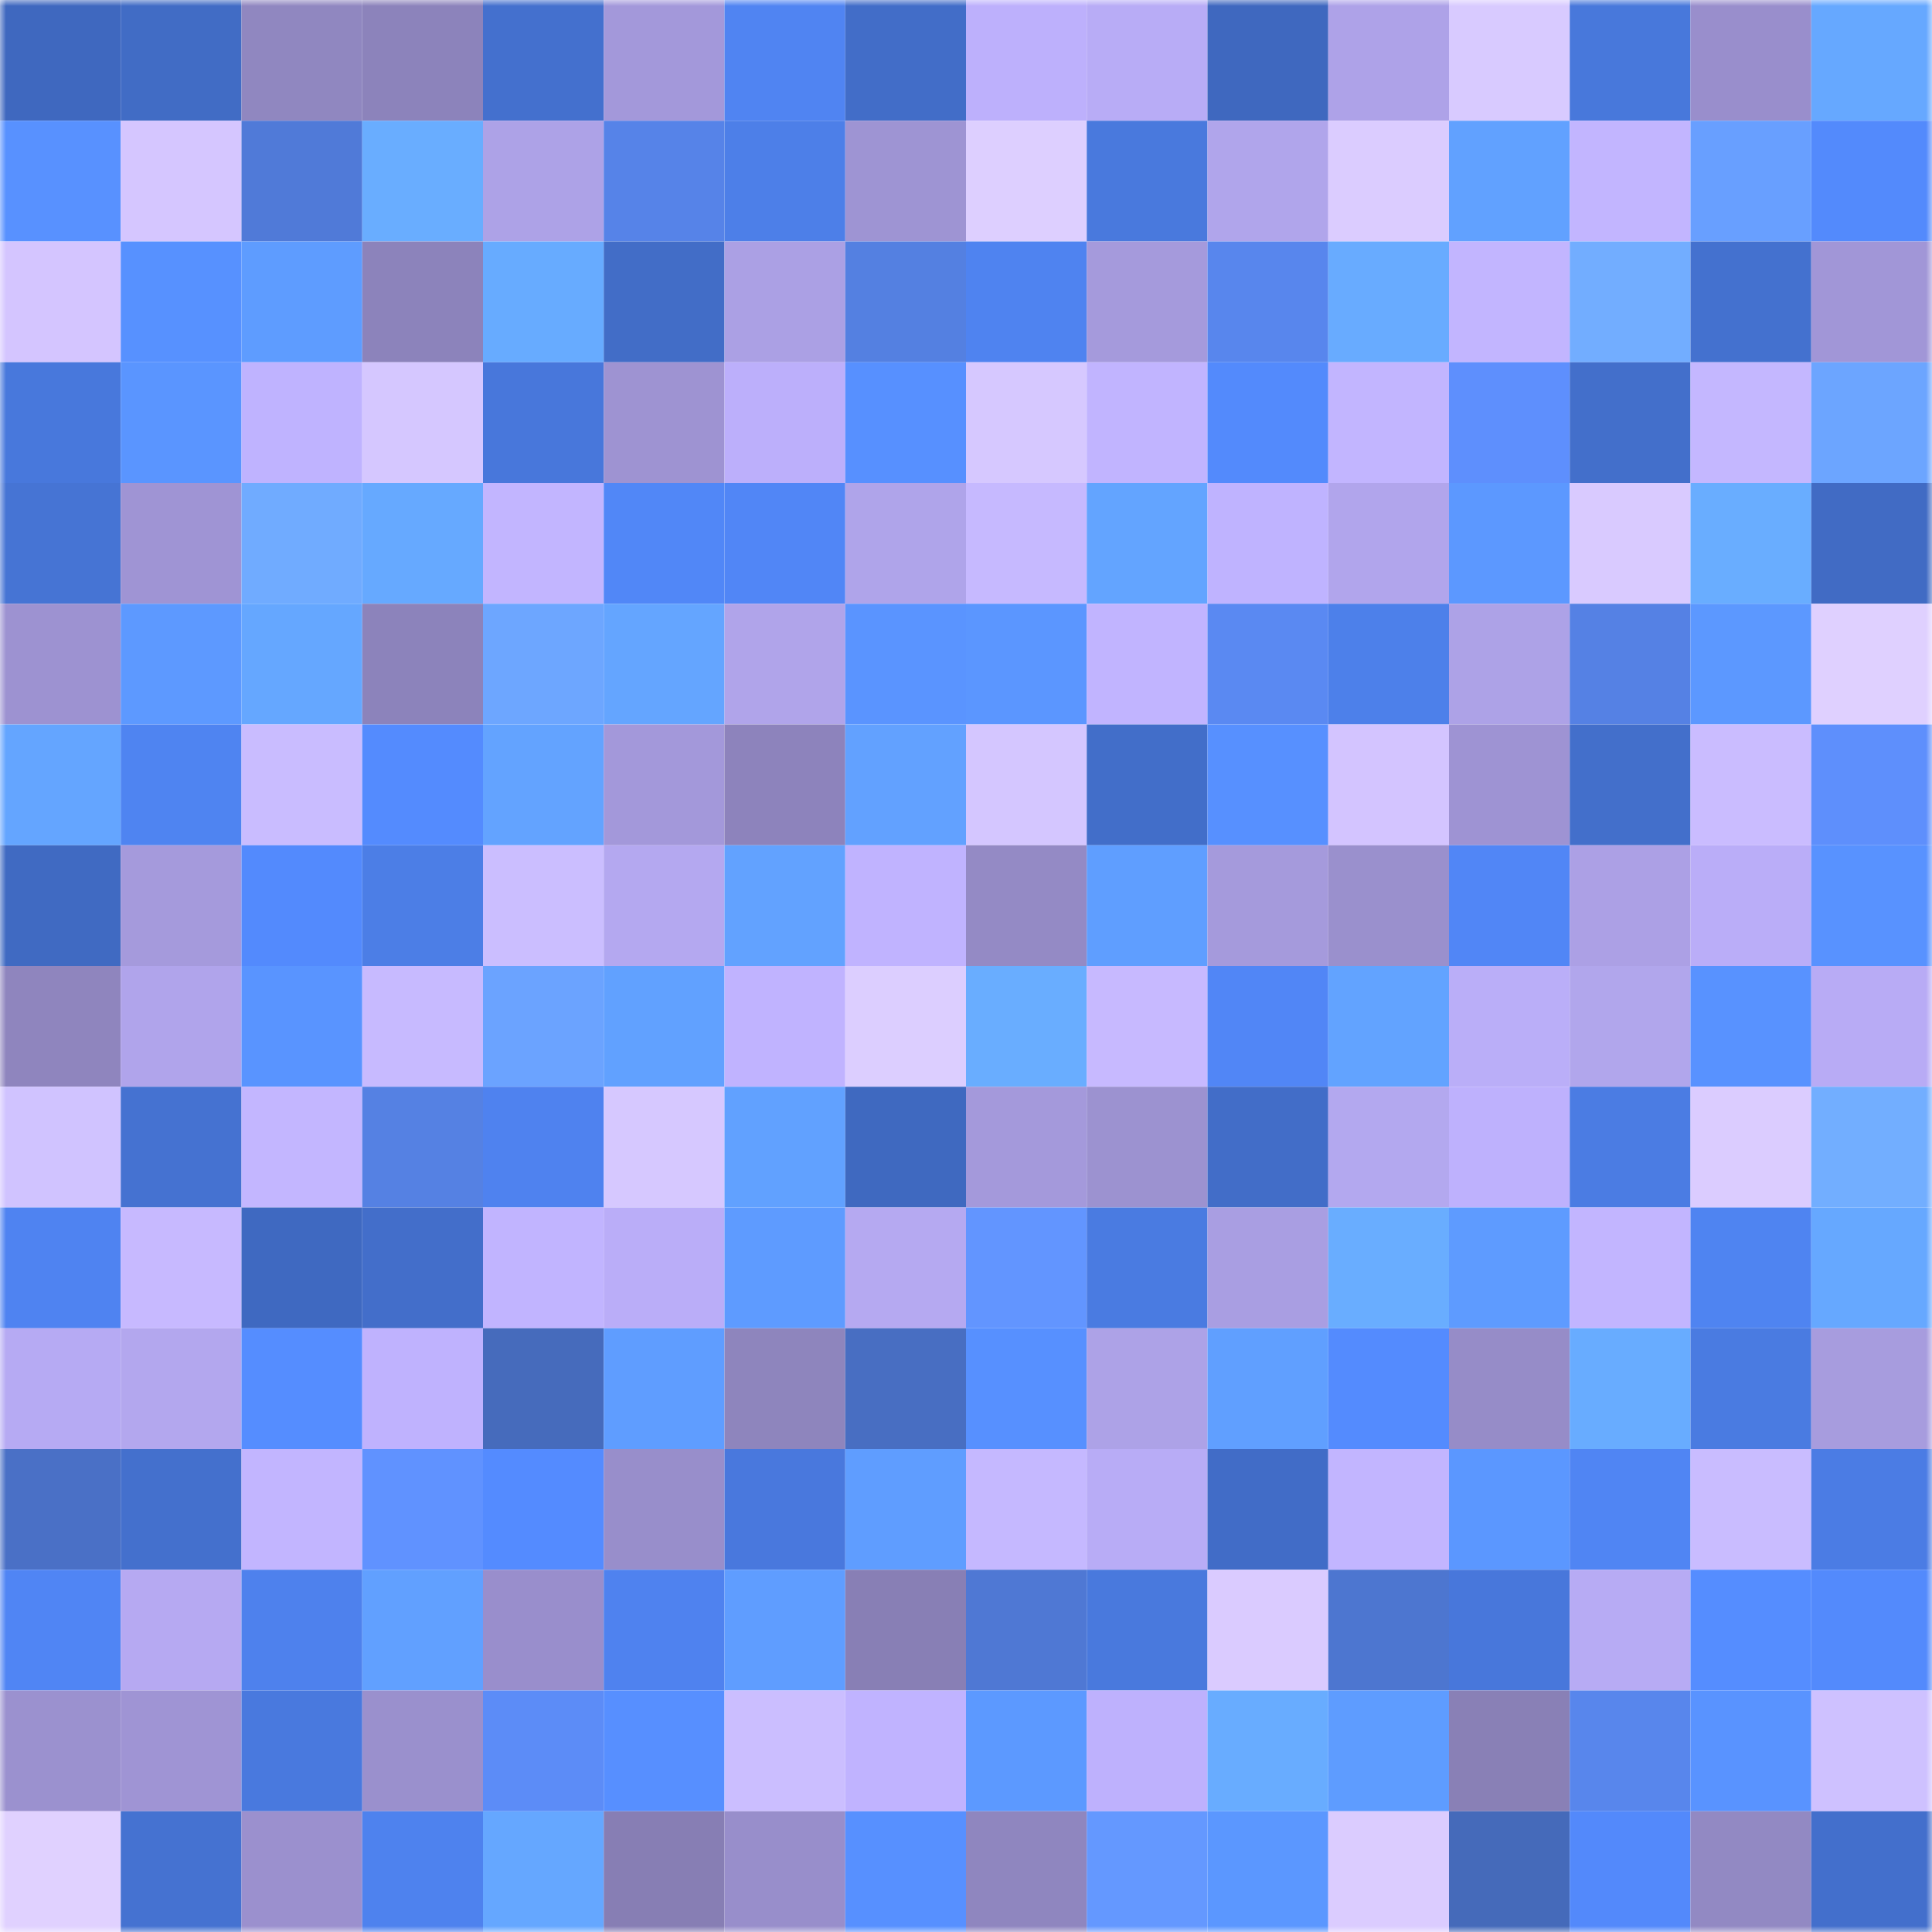<svg viewBox="0 0 160 160" fill="none" role="img" xmlns="http://www.w3.org/2000/svg" width="240" height="240" name="basenames%2Cnemmm.base.eth"><mask id="1896234857" mask-type="alpha" maskUnits="userSpaceOnUse" x="0" y="0" width="160" height="160"><rect width="160" height="160" fill="#FFFFFF"></rect></mask><g mask="url(#1896234857)"><rect x="0" y="0" width="10" height="10" fill="#3f68bf"></rect><rect x="10" y="0" width="10" height="10" fill="#416cc5"></rect><rect x="20" y="0" width="10" height="10" fill="#9087c0"></rect><rect x="30" y="0" width="10" height="10" fill="#8c83bb"></rect><rect x="40" y="0" width="10" height="10" fill="#4470ce"></rect><rect x="50" y="0" width="10" height="10" fill="#a398da"></rect><rect x="60" y="0" width="10" height="10" fill="#5084f2"></rect><rect x="70" y="0" width="10" height="10" fill="#426dc8"></rect><rect x="80" y="0" width="10" height="10" fill="#bdb0fc"></rect><rect x="90" y="0" width="10" height="10" fill="#b8acf6"></rect><rect x="100" y="0" width="10" height="10" fill="#3f68bf"></rect><rect x="110" y="0" width="10" height="10" fill="#aea2e8"></rect><rect x="120" y="0" width="10" height="10" fill="#d8caff"></rect><rect x="130" y="0" width="10" height="10" fill="#4878db"></rect><rect x="140" y="0" width="10" height="10" fill="#998ecc"></rect><rect x="150" y="0" width="10" height="10" fill="#66a8ff"></rect><rect x="0" y="10" width="10" height="10" fill="#5891ff"></rect><rect x="10" y="10" width="10" height="10" fill="#d5c6ff"></rect><rect x="20" y="10" width="10" height="10" fill="#507ad8"></rect><rect x="30" y="10" width="10" height="10" fill="#69adff"></rect><rect x="40" y="10" width="10" height="10" fill="#ada2e7"></rect><rect x="50" y="10" width="10" height="10" fill="#5683e8"></rect><rect x="60" y="10" width="10" height="10" fill="#4d7fe8"></rect><rect x="70" y="10" width="10" height="10" fill="#9e94d3"></rect><rect x="80" y="10" width="10" height="10" fill="#ddcfff"></rect><rect x="90" y="10" width="10" height="10" fill="#4979dd"></rect><rect x="100" y="10" width="10" height="10" fill="#b0a5eb"></rect><rect x="110" y="10" width="10" height="10" fill="#dbccff"></rect><rect x="120" y="10" width="10" height="10" fill="#61a1ff"></rect><rect x="130" y="10" width="10" height="10" fill="#c2b5ff"></rect><rect x="140" y="10" width="10" height="10" fill="#689fff"></rect><rect x="150" y="10" width="10" height="10" fill="#538afc"></rect><rect x="0" y="20" width="10" height="10" fill="#d4c5ff"></rect><rect x="10" y="20" width="10" height="10" fill="#5791ff"></rect><rect x="20" y="20" width="10" height="10" fill="#5e9cff"></rect><rect x="30" y="20" width="10" height="10" fill="#8c83bb"></rect><rect x="40" y="20" width="10" height="10" fill="#67abff"></rect><rect x="50" y="20" width="10" height="10" fill="#426dc7"></rect><rect x="60" y="20" width="10" height="10" fill="#aba0e4"></rect><rect x="70" y="20" width="10" height="10" fill="#5480e1"></rect><rect x="80" y="20" width="10" height="10" fill="#4f83f0"></rect><rect x="90" y="20" width="10" height="10" fill="#a59adc"></rect><rect x="100" y="20" width="10" height="10" fill="#5886ed"></rect><rect x="110" y="20" width="10" height="10" fill="#68abff"></rect><rect x="120" y="20" width="10" height="10" fill="#c2b5ff"></rect><rect x="130" y="20" width="10" height="10" fill="#72adff"></rect><rect x="140" y="20" width="10" height="10" fill="#4471cf"></rect><rect x="150" y="20" width="10" height="10" fill="#a196d7"></rect><rect x="0" y="30" width="10" height="10" fill="#4878dc"></rect><rect x="10" y="30" width="10" height="10" fill="#5a95ff"></rect><rect x="20" y="30" width="10" height="10" fill="#bfb3ff"></rect><rect x="30" y="30" width="10" height="10" fill="#d5c7ff"></rect><rect x="40" y="30" width="10" height="10" fill="#4877db"></rect><rect x="50" y="30" width="10" height="10" fill="#9e93d2"></rect><rect x="60" y="30" width="10" height="10" fill="#bcaffb"></rect><rect x="70" y="30" width="10" height="10" fill="#5790ff"></rect><rect x="80" y="30" width="10" height="10" fill="#d6c8ff"></rect><rect x="90" y="30" width="10" height="10" fill="#c1b4ff"></rect><rect x="100" y="30" width="10" height="10" fill="#538afc"></rect><rect x="110" y="30" width="10" height="10" fill="#c2b5ff"></rect><rect x="120" y="30" width="10" height="10" fill="#5e8ffd"></rect><rect x="130" y="30" width="10" height="10" fill="#436fcb"></rect><rect x="140" y="30" width="10" height="10" fill="#c4b7ff"></rect><rect x="150" y="30" width="10" height="10" fill="#6ca5ff"></rect><rect x="0" y="40" width="10" height="10" fill="#4674d4"></rect><rect x="10" y="40" width="10" height="10" fill="#9f94d4"></rect><rect x="20" y="40" width="10" height="10" fill="#70abff"></rect><rect x="30" y="40" width="10" height="10" fill="#66a9ff"></rect><rect x="40" y="40" width="10" height="10" fill="#c2b5ff"></rect><rect x="50" y="40" width="10" height="10" fill="#5187f7"></rect><rect x="60" y="40" width="10" height="10" fill="#5186f6"></rect><rect x="70" y="40" width="10" height="10" fill="#afa4ea"></rect><rect x="80" y="40" width="10" height="10" fill="#c6b9ff"></rect><rect x="90" y="40" width="10" height="10" fill="#63a4ff"></rect><rect x="100" y="40" width="10" height="10" fill="#bfb3ff"></rect><rect x="110" y="40" width="10" height="10" fill="#b1a5ec"></rect><rect x="120" y="40" width="10" height="10" fill="#5c98ff"></rect><rect x="130" y="40" width="10" height="10" fill="#d9caff"></rect><rect x="140" y="40" width="10" height="10" fill="#69adff"></rect><rect x="150" y="40" width="10" height="10" fill="#416bc4"></rect><rect x="0" y="50" width="10" height="10" fill="#9d92d1"></rect><rect x="10" y="50" width="10" height="10" fill="#5d99ff"></rect><rect x="20" y="50" width="10" height="10" fill="#65a7ff"></rect><rect x="30" y="50" width="10" height="10" fill="#8c83bb"></rect><rect x="40" y="50" width="10" height="10" fill="#6da6ff"></rect><rect x="50" y="50" width="10" height="10" fill="#64a5ff"></rect><rect x="60" y="50" width="10" height="10" fill="#b0a4ea"></rect><rect x="70" y="50" width="10" height="10" fill="#5a94ff"></rect><rect x="80" y="50" width="10" height="10" fill="#5b96ff"></rect><rect x="90" y="50" width="10" height="10" fill="#c1b4ff"></rect><rect x="100" y="50" width="10" height="10" fill="#5a89f2"></rect><rect x="110" y="50" width="10" height="10" fill="#4d80ea"></rect><rect x="120" y="50" width="10" height="10" fill="#ada2e7"></rect><rect x="130" y="50" width="10" height="10" fill="#5581e4"></rect><rect x="140" y="50" width="10" height="10" fill="#5c98ff"></rect><rect x="150" y="50" width="10" height="10" fill="#dfd0ff"></rect><rect x="0" y="60" width="10" height="10" fill="#64a5ff"></rect><rect x="10" y="60" width="10" height="10" fill="#4f84f1"></rect><rect x="20" y="60" width="10" height="10" fill="#c9bcff"></rect><rect x="30" y="60" width="10" height="10" fill="#548bfe"></rect><rect x="40" y="60" width="10" height="10" fill="#63a3ff"></rect><rect x="50" y="60" width="10" height="10" fill="#a398da"></rect><rect x="60" y="60" width="10" height="10" fill="#8d83bc"></rect><rect x="70" y="60" width="10" height="10" fill="#62a1ff"></rect><rect x="80" y="60" width="10" height="10" fill="#d4c6ff"></rect><rect x="90" y="60" width="10" height="10" fill="#426ec9"></rect><rect x="100" y="60" width="10" height="10" fill="#5790ff"></rect><rect x="110" y="60" width="10" height="10" fill="#d3c4ff"></rect><rect x="120" y="60" width="10" height="10" fill="#9e93d3"></rect><rect x="130" y="60" width="10" height="10" fill="#436fcb"></rect><rect x="140" y="60" width="10" height="10" fill="#cabcff"></rect><rect x="150" y="60" width="10" height="10" fill="#5e8ffc"></rect><rect x="0" y="70" width="10" height="10" fill="#406ac2"></rect><rect x="10" y="70" width="10" height="10" fill="#a59adc"></rect><rect x="20" y="70" width="10" height="10" fill="#538afd"></rect><rect x="30" y="70" width="10" height="10" fill="#4c7ee6"></rect><rect x="40" y="70" width="10" height="10" fill="#cbbeff"></rect><rect x="50" y="70" width="10" height="10" fill="#b4a8f0"></rect><rect x="60" y="70" width="10" height="10" fill="#62a2ff"></rect><rect x="70" y="70" width="10" height="10" fill="#c0b3ff"></rect><rect x="80" y="70" width="10" height="10" fill="#948ac5"></rect><rect x="90" y="70" width="10" height="10" fill="#5f9eff"></rect><rect x="100" y="70" width="10" height="10" fill="#a59adc"></rect><rect x="110" y="70" width="10" height="10" fill="#9a90cd"></rect><rect x="120" y="70" width="10" height="10" fill="#5186f6"></rect><rect x="130" y="70" width="10" height="10" fill="#aca0e5"></rect><rect x="140" y="70" width="10" height="10" fill="#baadf8"></rect><rect x="150" y="70" width="10" height="10" fill="#5892ff"></rect><rect x="0" y="80" width="10" height="10" fill="#8f85be"></rect><rect x="10" y="80" width="10" height="10" fill="#b0a4eb"></rect><rect x="20" y="80" width="10" height="10" fill="#5994ff"></rect><rect x="30" y="80" width="10" height="10" fill="#c7baff"></rect><rect x="40" y="80" width="10" height="10" fill="#6ba3ff"></rect><rect x="50" y="80" width="10" height="10" fill="#61a1ff"></rect><rect x="60" y="80" width="10" height="10" fill="#c0b3ff"></rect><rect x="70" y="80" width="10" height="10" fill="#dcceff"></rect><rect x="80" y="80" width="10" height="10" fill="#69adff"></rect><rect x="90" y="80" width="10" height="10" fill="#c7b9ff"></rect><rect x="100" y="80" width="10" height="10" fill="#5186f6"></rect><rect x="110" y="80" width="10" height="10" fill="#62a3ff"></rect><rect x="120" y="80" width="10" height="10" fill="#baaef8"></rect><rect x="130" y="80" width="10" height="10" fill="#b1a6ec"></rect><rect x="140" y="80" width="10" height="10" fill="#5892ff"></rect><rect x="150" y="80" width="10" height="10" fill="#b8abf5"></rect><rect x="0" y="90" width="10" height="10" fill="#d0c3ff"></rect><rect x="10" y="90" width="10" height="10" fill="#4572d1"></rect><rect x="20" y="90" width="10" height="10" fill="#c3b6ff"></rect><rect x="30" y="90" width="10" height="10" fill="#5581e3"></rect><rect x="40" y="90" width="10" height="10" fill="#4f82ef"></rect><rect x="50" y="90" width="10" height="10" fill="#d6c8ff"></rect><rect x="60" y="90" width="10" height="10" fill="#61a1ff"></rect><rect x="70" y="90" width="10" height="10" fill="#3f69c0"></rect><rect x="80" y="90" width="10" height="10" fill="#a499db"></rect><rect x="90" y="90" width="10" height="10" fill="#9c92d0"></rect><rect x="100" y="90" width="10" height="10" fill="#426dc8"></rect><rect x="110" y="90" width="10" height="10" fill="#b3a8ef"></rect><rect x="120" y="90" width="10" height="10" fill="#beb1fd"></rect><rect x="130" y="90" width="10" height="10" fill="#4b7ce3"></rect><rect x="140" y="90" width="10" height="10" fill="#dbccff"></rect><rect x="150" y="90" width="10" height="10" fill="#72aeff"></rect><rect x="0" y="100" width="10" height="10" fill="#4f83f1"></rect><rect x="10" y="100" width="10" height="10" fill="#c7b9ff"></rect><rect x="20" y="100" width="10" height="10" fill="#3f69c1"></rect><rect x="30" y="100" width="10" height="10" fill="#436eca"></rect><rect x="40" y="100" width="10" height="10" fill="#c1b4ff"></rect><rect x="50" y="100" width="10" height="10" fill="#baadf8"></rect><rect x="60" y="100" width="10" height="10" fill="#5e9bff"></rect><rect x="70" y="100" width="10" height="10" fill="#b5a9f1"></rect><rect x="80" y="100" width="10" height="10" fill="#6295ff"></rect><rect x="90" y="100" width="10" height="10" fill="#4a7be1"></rect><rect x="100" y="100" width="10" height="10" fill="#a99ee2"></rect><rect x="110" y="100" width="10" height="10" fill="#69adff"></rect><rect x="120" y="100" width="10" height="10" fill="#5e9bff"></rect><rect x="130" y="100" width="10" height="10" fill="#c2b5ff"></rect><rect x="140" y="100" width="10" height="10" fill="#4f84f1"></rect><rect x="150" y="100" width="10" height="10" fill="#66a8ff"></rect><rect x="0" y="110" width="10" height="10" fill="#b6aaf3"></rect><rect x="10" y="110" width="10" height="10" fill="#b3a7ee"></rect><rect x="20" y="110" width="10" height="10" fill="#558dff"></rect><rect x="30" y="110" width="10" height="10" fill="#bfb2fe"></rect><rect x="40" y="110" width="10" height="10" fill="#466bbc"></rect><rect x="50" y="110" width="10" height="10" fill="#5f9dff"></rect><rect x="60" y="110" width="10" height="10" fill="#8e85bd"></rect><rect x="70" y="110" width="10" height="10" fill="#486ec2"></rect><rect x="80" y="110" width="10" height="10" fill="#5790ff"></rect><rect x="90" y="110" width="10" height="10" fill="#ada2e7"></rect><rect x="100" y="110" width="10" height="10" fill="#609fff"></rect><rect x="110" y="110" width="10" height="10" fill="#548bfe"></rect><rect x="120" y="110" width="10" height="10" fill="#968cc8"></rect><rect x="130" y="110" width="10" height="10" fill="#68acff"></rect><rect x="140" y="110" width="10" height="10" fill="#4a7be1"></rect><rect x="150" y="110" width="10" height="10" fill="#a79cde"></rect><rect x="0" y="120" width="10" height="10" fill="#4a70c6"></rect><rect x="10" y="120" width="10" height="10" fill="#4470cd"></rect><rect x="20" y="120" width="10" height="10" fill="#c2b5ff"></rect><rect x="30" y="120" width="10" height="10" fill="#6092ff"></rect><rect x="40" y="120" width="10" height="10" fill="#548bff"></rect><rect x="50" y="120" width="10" height="10" fill="#988ecb"></rect><rect x="60" y="120" width="10" height="10" fill="#4978dd"></rect><rect x="70" y="120" width="10" height="10" fill="#5f9dff"></rect><rect x="80" y="120" width="10" height="10" fill="#c5b8ff"></rect><rect x="90" y="120" width="10" height="10" fill="#b8acf6"></rect><rect x="100" y="120" width="10" height="10" fill="#416cc7"></rect><rect x="110" y="120" width="10" height="10" fill="#c2b5ff"></rect><rect x="120" y="120" width="10" height="10" fill="#5b97ff"></rect><rect x="130" y="120" width="10" height="10" fill="#5085f3"></rect><rect x="140" y="120" width="10" height="10" fill="#c9bcff"></rect><rect x="150" y="120" width="10" height="10" fill="#4b7ce4"></rect><rect x="0" y="130" width="10" height="10" fill="#5085f4"></rect><rect x="10" y="130" width="10" height="10" fill="#b6a9f2"></rect><rect x="20" y="130" width="10" height="10" fill="#4e81ed"></rect><rect x="30" y="130" width="10" height="10" fill="#61a0ff"></rect><rect x="40" y="130" width="10" height="10" fill="#998ecc"></rect><rect x="50" y="130" width="10" height="10" fill="#4f82ef"></rect><rect x="60" y="130" width="10" height="10" fill="#5f9dff"></rect><rect x="70" y="130" width="10" height="10" fill="#887fb5"></rect><rect x="80" y="130" width="10" height="10" fill="#4f78d4"></rect><rect x="90" y="130" width="10" height="10" fill="#4979dd"></rect><rect x="100" y="130" width="10" height="10" fill="#dacbff"></rect><rect x="110" y="130" width="10" height="10" fill="#4d76d0"></rect><rect x="120" y="130" width="10" height="10" fill="#4877db"></rect><rect x="130" y="130" width="10" height="10" fill="#b7abf4"></rect><rect x="140" y="130" width="10" height="10" fill="#558dff"></rect><rect x="150" y="130" width="10" height="10" fill="#538afc"></rect><rect x="0" y="140" width="10" height="10" fill="#9b91cf"></rect><rect x="10" y="140" width="10" height="10" fill="#9f94d4"></rect><rect x="20" y="140" width="10" height="10" fill="#4979de"></rect><rect x="30" y="140" width="10" height="10" fill="#9a90cd"></rect><rect x="40" y="140" width="10" height="10" fill="#5c8cf7"></rect><rect x="50" y="140" width="10" height="10" fill="#578fff"></rect><rect x="60" y="140" width="10" height="10" fill="#cbbeff"></rect><rect x="70" y="140" width="10" height="10" fill="#c0b3ff"></rect><rect x="80" y="140" width="10" height="10" fill="#5c99ff"></rect><rect x="90" y="140" width="10" height="10" fill="#beb1fd"></rect><rect x="100" y="140" width="10" height="10" fill="#68acff"></rect><rect x="110" y="140" width="10" height="10" fill="#5e9cff"></rect><rect x="120" y="140" width="10" height="10" fill="#8980b6"></rect><rect x="130" y="140" width="10" height="10" fill="#5886ec"></rect><rect x="140" y="140" width="10" height="10" fill="#5993ff"></rect><rect x="150" y="140" width="10" height="10" fill="#cec1ff"></rect><rect x="0" y="150" width="10" height="10" fill="#e0d1ff"></rect><rect x="10" y="150" width="10" height="10" fill="#4572d1"></rect><rect x="20" y="150" width="10" height="10" fill="#9b90ce"></rect><rect x="30" y="150" width="10" height="10" fill="#4e82ee"></rect><rect x="40" y="150" width="10" height="10" fill="#65a7ff"></rect><rect x="50" y="150" width="10" height="10" fill="#877eb4"></rect><rect x="60" y="150" width="10" height="10" fill="#988ecb"></rect><rect x="70" y="150" width="10" height="10" fill="#5790ff"></rect><rect x="80" y="150" width="10" height="10" fill="#8f86bf"></rect><rect x="90" y="150" width="10" height="10" fill="#6498ff"></rect><rect x="100" y="150" width="10" height="10" fill="#5b97ff"></rect><rect x="110" y="150" width="10" height="10" fill="#dbccff"></rect><rect x="120" y="150" width="10" height="10" fill="#456aba"></rect><rect x="130" y="150" width="10" height="10" fill="#5389fb"></rect><rect x="140" y="150" width="10" height="10" fill="#9289c3"></rect><rect x="150" y="150" width="10" height="10" fill="#436fcc"></rect></g></svg>